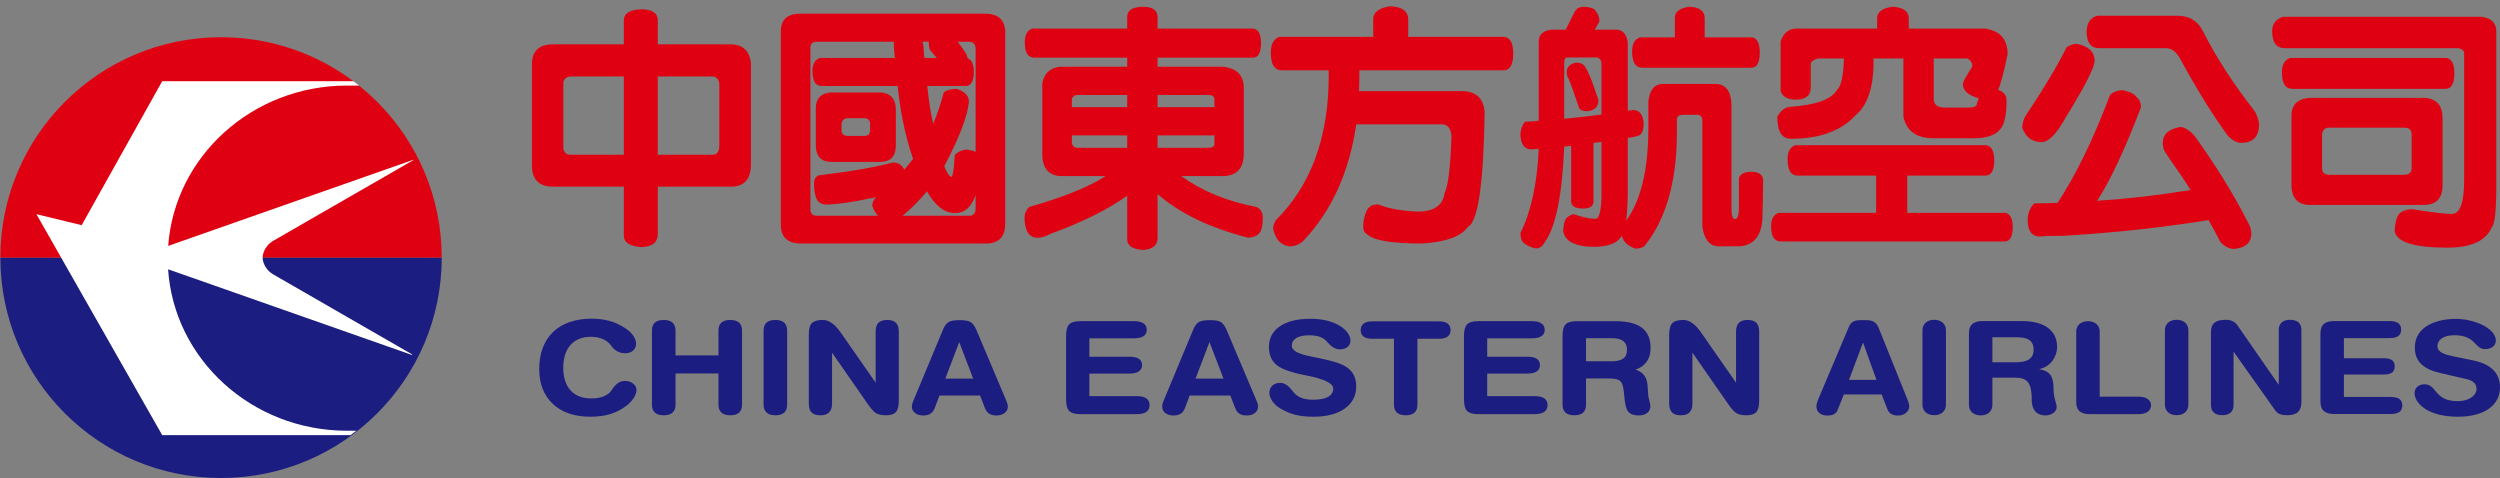 <?xml version="1.0" encoding="UTF-8"?>
<!-- Generated by Pixelmator Pro 3.4.3 -->
<svg width="523" height="100" viewBox="0 0 523 100" xmlns="http://www.w3.org/2000/svg">
    <rect x="0" y="0" width="523" height="100" fill="#808080" stroke="none"/>
    <g id="g1">
        <path id="path1" fill="#1c1d81" stroke="none" d="M 92.411 53.891 C 92.411 79.354 71.74 100 46.243 100 C 20.742 100 0.074 79.357 0.074 53.891 L 92.411 53.891 Z"/>
        <path id="path2" fill="#df0111" stroke="none" d="M 92.411 53.891 C 92.411 28.428 71.74 7.785 46.243 7.785 C 20.742 7.785 0.074 28.428 0.074 53.891 L 92.411 53.891 Z"/>
        <path id="path3" fill="#ffffff" fill-rule="evenodd" stroke="none" d="M 33.935 91.031 L 7.618 44.807 L 17.084 47.107 L 33.935 16.981 L 72.328 16.981 L 72.775 16.981 L 73.943 16.981 C 74.345 17.282 74.741 17.588 75.132 17.901 L 72.484 17.901 L 72.484 17.902 C 52.715 17.96 36.546 32.736 35.182 51.444 L 86.452 33.43 C 86.462 33.45 86.473 33.47 86.483 33.491 L 57.25 50.326 C 54.964 51.633 54.941 53.776 54.941 53.776 L 54.941 54.006 C 54.941 54.006 54.964 56.149 57.25 57.456 L 86.215 74.138 C 86.196 74.176 86.179 74.214 86.16 74.251 L 35.165 56.333 C 36.408 75.152 52.632 90.052 72.484 90.11 L 72.484 90.111 L 74.553 90.111 C 74.149 90.425 73.739 90.731 73.324 91.031 L 71.508 91.031 L 71.404 91.031 L 33.935 91.031 Z"/>
    </g>
    <g id="g2">
        <path id="path4" fill="#df0111" fill-rule="evenodd" stroke="none" d="M 115.537 9.269 C 112.737 9.323 111.284 10.723 111.284 13.415 L 111.284 34.631 C 111.284 37.485 112.683 38.938 115.429 39.046 L 130.504 39.046 L 130.504 49.277 C 130.504 50.731 131.742 51.538 134.219 51.7 C 136.48 51.592 137.611 50.677 137.611 48.954 L 137.611 39.046 L 152.901 39.046 C 155.7 39.046 157.1 37.485 157.1 34.362 L 157.1 13.254 C 156.831 10.615 155.377 9.269 152.739 9.269 L 137.611 9.269 L 137.611 4.315 C 137.611 2.754 136.48 1.946 134.219 1.946 C 131.742 2 130.504 2.808 130.504 4.315 L 130.504 9.269 Z M 150.478 30.431 C 150.478 31.723 149.993 32.369 149.132 32.369 L 137.611 32.369 L 137.611 16 L 149.186 16 C 149.993 16.162 150.424 16.7 150.478 17.615 Z M 130.504 32.369 L 119.306 32.369 C 118.552 32.369 118.067 31.992 117.852 31.131 L 117.852 17.131 C 118.067 16.431 118.552 16.054 119.413 16 L 130.504 16 Z"/>
        <path id="path5" fill="#df0111" fill-rule="evenodd" stroke="none" d="M 167.275 2.862 C 164.691 2.915 163.399 4.1 163.345 6.469 L 163.345 47.123 C 163.399 49.546 164.691 50.838 167.275 50.946 L 206.362 50.946 C 208.946 50.892 210.292 49.546 210.292 46.854 L 210.292 6.308 C 210.077 4.046 208.731 2.915 206.254 2.862 Z M 204.101 43.462 C 204.101 44.592 203.67 45.131 202.809 45.131 L 188.811 45.131 C 188.865 45.131 188.972 45.023 189.08 44.915 C 190.857 43.408 192.472 41.792 193.925 40.015 C 195.648 43.085 197.64 44.592 199.848 44.592 C 201.786 44.592 203.186 43.354 204.101 40.823 Z M 183.696 45.131 L 170.883 45.131 C 170.129 45.131 169.698 44.808 169.537 44.054 L 169.537 9.7 C 169.644 9.108 170.021 8.785 170.667 8.731 L 187.088 8.731 C 187.034 8.785 186.98 8.838 186.98 8.946 C 186.98 9.915 187.088 10.992 187.196 12.123 L 171.529 12.123 C 170.452 12.5 169.967 13.415 169.967 14.869 C 169.967 16.969 170.613 17.992 171.959 17.992 L 187.788 17.992 C 188.003 20.092 188.326 22.354 188.757 24.723 C 189.403 27.954 190.157 30.754 191.018 33.231 C 190.426 33.985 189.834 34.738 189.188 35.492 C 189.08 35.277 188.918 35.008 188.703 34.792 C 188.326 34.308 187.68 34.038 186.819 33.985 C 182.942 35.008 177.774 35.923 171.259 36.677 C 170.613 36.946 170.29 37.538 170.29 38.454 C 170.29 39.423 170.398 40.338 170.667 41.2 C 170.99 42.277 171.798 42.815 173.036 42.815 C 175.62 42.654 178.42 42.277 181.327 41.631 C 181.973 41.523 182.619 41.415 183.265 41.254 C 182.781 41.792 182.512 42.331 182.458 42.977 C 182.727 43.838 183.158 44.592 183.696 45.131 Z M 192.956 8.731 L 194.302 8.731 L 194.302 9 C 194.302 9.862 194.464 10.4 194.679 10.615 C 195.056 11.046 195.487 11.585 195.971 12.123 L 193.387 12.123 C 193.279 11.477 193.225 10.777 193.225 10.077 C 193.225 9.592 193.118 9.162 192.956 8.731 Z M 200.332 8.731 L 202.916 8.731 C 203.67 8.838 204.047 9.323 204.101 10.131 L 204.101 31.777 C 203.67 31.562 203.024 31.4 202.27 31.292 C 201.301 31.346 200.44 31.723 199.74 32.423 C 199.578 35.331 199.363 36.838 199.04 37 C 198.555 36.892 198.071 36.138 197.533 34.738 C 197.533 34.738 197.586 34.685 197.64 34.577 C 200.709 28.762 202.378 24.346 202.701 21.331 C 202.701 20.038 201.84 19.123 200.117 18.585 C 198.717 18.638 197.856 18.908 197.425 19.392 C 196.833 21.654 196.079 23.862 195.217 25.908 C 195.002 24.992 194.841 23.969 194.625 22.892 C 194.356 21.223 194.141 19.608 193.979 17.992 L 202.001 17.992 C 203.132 17.992 203.724 17.023 203.724 15.085 C 203.724 13.469 203.293 12.5 202.432 12.177 C 202.378 11.962 202.27 11.638 202.109 11.208 C 201.463 10.238 200.87 9.377 200.332 8.731 Z M 177.182 24.723 L 180.789 24.723 C 181.596 24.723 182.027 25.154 182.027 25.962 L 182.027 27.2 C 182.027 28.062 181.596 28.438 180.735 28.438 L 177.451 28.438 C 176.589 28.438 176.105 28.115 176.051 27.415 L 176.051 25.854 C 176.213 25.154 176.589 24.777 177.182 24.723 Z M 184.073 33.877 C 186.28 33.877 187.411 32.746 187.411 30.377 L 187.411 23 C 187.411 20.738 186.388 19.554 184.342 19.338 L 173.79 19.338 C 171.69 19.554 170.667 20.631 170.667 22.623 L 170.667 30.646 C 170.775 32.8 171.905 33.877 173.951 33.877 Z"/>
        <path id="path6" fill="#df0111" fill-rule="evenodd" stroke="none" d="M 225.151 19.877 L 235.811 19.877 L 235.811 22.408 L 224.236 22.408 L 224.236 20.631 C 224.452 20.2 224.775 19.985 225.151 19.877 Z M 242.164 19.877 L 252.986 19.877 C 253.578 19.877 253.955 20.146 254.063 20.685 L 254.063 22.408 L 242.164 22.408 Z M 254.063 28.331 L 254.063 30.054 C 254.063 30.646 253.632 30.915 252.824 30.915 L 242.164 30.915 L 242.164 28.331 Z M 235.811 30.915 L 225.151 30.915 C 224.613 30.808 224.344 30.485 224.236 29.892 L 224.236 28.331 L 235.811 28.331 Z M 255.839 36.838 C 258.747 36.785 260.2 35.223 260.2 32.1 L 260.2 18.369 C 260.2 15.785 258.747 14.277 255.839 13.954 L 242.164 13.954 L 242.164 12.069 L 262.085 12.069 C 263.215 12.069 263.807 11.046 263.807 9 C 263.807 7.223 263.269 6.2 262.3 5.985 L 242.164 5.985 L 242.164 3.562 C 242.164 2.162 241.141 1.408 239.096 1.408 C 236.888 1.462 235.811 2.162 235.811 3.562 L 235.811 5.985 L 215.945 5.985 C 214.868 6.362 214.384 7.331 214.384 8.838 C 214.384 10.992 215.03 12.069 216.43 12.069 L 235.811 12.069 L 235.811 13.954 L 221.76 13.954 C 219.606 14.223 218.368 15.408 218.045 17.508 L 218.045 32.208 C 218.045 35.169 219.337 36.731 221.921 36.838 L 231.289 36.838 C 227.79 39.1 222.46 41.254 215.299 43.3 C 214.653 43.946 214.33 44.646 214.33 45.4 C 214.33 48.092 215.138 49.546 216.807 49.762 C 217.83 49.762 218.852 49.438 219.822 48.9 C 226.444 46.477 231.774 43.838 235.811 40.931 L 235.811 50.085 C 235.811 51.377 236.888 52.131 239.096 52.292 C 241.141 52.185 242.164 51.323 242.164 49.762 L 242.164 40.608 C 246.902 44.7 253.201 47.715 261.062 49.708 C 262.138 49.708 262.892 49.385 263.431 48.792 C 263.915 48.254 264.184 47.177 264.184 45.615 C 264.184 44.431 263.7 43.677 262.838 43.3 C 256.701 42.115 251.425 39.962 247.117 36.838 Z"/>
        <path id="path7" fill="#df0111" fill-rule="evenodd" stroke="none" d="M 290.78 1.3 C 288.411 1.677 287.281 2.592 287.281 3.992 L 287.281 7.708 L 267.63 7.708 C 266.445 8.138 265.853 9.269 265.853 10.992 C 265.853 13.469 266.607 14.708 268.168 14.708 L 277.967 14.708 L 277.967 15.892 C 277.967 28.708 274.252 38.831 266.822 46.154 C 266.499 46.8 266.338 47.338 266.338 47.769 C 266.768 50.031 267.899 51.269 269.73 51.538 C 270.806 51.538 271.775 51.162 272.637 50.408 C 278.559 44.162 282.274 36.031 283.728 26.015 L 301.817 26.015 C 302.948 26.123 303.54 26.931 303.648 28.492 C 303.432 35.062 302.948 38.992 302.194 40.392 C 301.871 42.977 299.987 44.269 296.541 44.269 C 293.095 44.108 290.403 43.623 288.358 42.762 C 287.765 42.762 287.281 42.869 286.85 43.031 C 286.312 43.462 286.043 43.785 285.935 44 C 285.396 45.185 285.181 46.315 285.181 47.392 C 285.181 48.146 285.396 48.631 285.935 48.954 C 287.119 50.246 290.996 50.946 297.456 50.946 C 302.463 50.623 305.64 49.492 307.039 47.5 C 309.193 46.531 310.377 38.508 310.593 23.323 C 310.324 20.685 308.924 19.285 306.34 19.069 L 284.32 19.069 C 284.32 18.262 284.374 17.4 284.374 16.485 L 284.374 14.708 L 314.577 14.708 C 315.869 14.708 316.569 13.577 316.569 11.208 C 316.569 9.108 315.977 7.923 314.792 7.708 L 294.603 7.708 L 294.603 4.1 C 294.603 2.323 293.311 1.408 290.78 1.3 Z"/>
        <path id="path8" fill="#df0111" fill-rule="evenodd" stroke="none" d="M 353.34 1.408 C 351.348 1.731 350.379 2.485 350.379 3.669 L 350.379 7.815 L 343.111 7.815 C 341.98 8.192 341.442 9.162 341.442 10.777 C 341.442 13.038 342.142 14.169 343.596 14.169 L 366.369 14.169 C 367.554 14.169 368.146 13.146 368.146 10.992 C 368.146 9.108 367.607 8.031 366.585 7.815 L 356.624 7.815 L 356.624 3.831 C 356.624 2.269 355.494 1.462 353.34 1.408 Z M 347.633 17.562 C 346.018 17.669 345.049 18.962 344.834 21.331 L 344.834 27.254 C 344.78 35.708 343.219 42.008 340.204 46.154 C 340.365 44.862 340.473 43.138 340.527 41.038 L 340.527 28.869 C 342.25 28.6 343.165 28.331 343.165 28.115 C 343.596 27.792 343.865 27.038 343.865 25.746 C 343.703 23.915 342.95 23 341.604 23 C 341.281 23.054 340.904 23.108 340.527 23.162 L 340.527 8.946 C 340.311 7.223 339.558 6.308 338.266 6.2 L 333.636 6.2 L 334.605 4.477 C 334.605 3.992 334.497 3.508 334.282 3.023 C 334.066 2.592 333.797 2.215 333.474 1.892 C 332.828 1.569 332.074 1.408 331.32 1.408 C 330.513 1.408 329.921 1.731 329.49 2.323 L 327.552 6.2 L 324.537 6.2 C 322.814 6.415 321.953 7.223 321.899 8.623 L 321.899 25.262 C 320.93 25.369 320.014 25.423 319.045 25.477 C 318.399 26.177 318.076 27.146 318.076 28.385 C 318.238 30.323 318.992 31.238 320.284 31.238 C 320.768 31.238 321.307 31.185 321.899 31.131 C 321.576 38.454 320.284 44.323 318.076 48.738 C 318.076 49.762 318.292 50.462 318.83 50.892 C 319.584 51.431 320.391 51.808 321.253 51.969 C 322.114 51.969 322.76 51.485 323.191 50.623 C 325.452 47.5 326.798 40.931 327.229 30.808 L 327.229 30.646 C 327.659 30.646 328.144 30.592 328.682 30.485 L 328.682 42.062 C 328.682 43.138 329.49 43.623 331.213 43.623 C 332.613 43.623 333.366 43.138 333.366 42.062 L 333.366 29.892 C 333.905 29.838 334.443 29.785 335.035 29.677 L 335.035 40.392 C 335.035 43.838 334.605 45.669 333.851 45.777 C 332.613 45.777 331.051 45.454 329.221 44.808 C 328.682 44.915 328.306 45.131 327.983 45.4 C 327.444 45.669 327.121 46.585 327.013 48.308 C 327.336 50.515 329.598 51.646 333.743 51.646 C 336.381 51.538 338.104 50.946 338.966 49.762 C 339.073 49.654 339.181 49.492 339.289 49.331 C 339.612 50.623 340.581 51.485 342.142 52.023 C 342.734 52.023 343.326 51.862 343.919 51.592 C 348.387 46.154 350.702 38.4 350.81 28.331 L 350.81 24.992 C 350.81 24.4 351.187 24.077 351.941 24.023 L 355.171 24.023 C 355.817 24.077 356.14 24.508 356.14 25.369 L 356.14 47.446 C 356.517 50.031 357.594 51.431 359.424 51.538 L 363.893 51.538 C 366.746 51.323 368.361 49.546 368.684 46.1 C 368.792 42.331 368.846 39.531 368.846 37.592 C 368.738 36.515 367.931 35.923 366.315 35.923 C 364.916 35.977 364.054 36.408 363.785 37.269 L 363.785 43.408 C 363.785 45.023 363.516 45.831 362.977 45.831 C 362.439 45.831 362.224 45.077 362.224 43.569 L 362.224 22.031 C 362.17 19.123 361.093 17.669 359.047 17.562 Z M 327.229 24.831 L 327.229 13.254 C 327.229 12.446 327.444 12.015 327.929 12.015 L 334.174 12.015 C 334.712 12.231 335.035 12.662 335.035 13.362 L 335.035 23.969 C 332.397 24.292 329.813 24.615 327.229 24.831 Z M 329.651 13.092 C 328.359 13.415 327.767 14.062 327.767 15.031 C 327.767 15.677 327.875 16.108 328.09 16.323 C 328.736 17.885 329.436 19.877 330.244 22.3 C 330.351 22.946 330.997 23.269 332.128 23.269 C 333.636 23.054 334.389 22.3 334.389 21.008 C 334.389 20.792 334.282 20.415 334.066 19.985 C 332.989 16.646 332.128 14.654 331.536 13.9 C 331.213 13.362 330.567 13.092 329.651 13.092 Z"/>
        <path id="path9" fill="#df0111" fill-rule="evenodd" stroke="none" d="M 395.873 1.408 C 393.719 1.731 392.696 2.538 392.696 3.831 L 392.696 5.985 L 375.683 5.985 C 374.176 6.038 373.153 6.9 372.507 8.623 L 372.507 19.069 C 372.937 20.254 373.96 20.846 375.683 20.846 C 377.729 20.846 378.806 20.038 378.806 18.315 L 378.806 13.146 C 379.129 12.715 379.667 12.392 380.313 12.231 L 385.751 12.231 C 385.643 15.892 385.159 18.1 384.297 18.8 C 383.167 20.792 379.883 21.977 374.445 22.354 C 373.368 22.462 372.507 23.162 371.807 24.4 C 371.807 27.523 372.776 29.031 374.66 29.031 C 380.636 29.031 385.159 27.415 388.174 24.131 C 390.65 22.085 391.942 18.369 391.942 12.985 L 391.942 12.231 L 398.188 12.231 L 398.188 24.4 C 398.834 27.415 400.933 28.923 404.433 28.923 L 413.047 28.923 C 416.546 28.923 418.646 27.738 419.292 25.369 C 419.615 24.292 419.777 22.838 419.777 21.062 C 419.777 19.931 419.184 19.177 418 18.8 C 418.592 17.508 419.238 15.031 419.992 11.315 C 419.992 8.192 418.377 6.415 415.254 5.985 L 399.318 5.985 L 399.318 3.938 C 399.318 2.323 398.134 1.515 395.873 1.408 Z M 404.541 12.231 L 411.539 12.231 C 412.239 12.554 412.616 13.092 412.616 13.9 C 411.27 16 410.624 17.238 410.624 17.562 C 410.624 18.962 411.755 19.931 413.962 20.577 C 413.855 20.9 413.693 21.223 413.585 21.6 C 413.585 22.246 412.939 22.515 411.701 22.515 L 406.963 22.515 C 405.348 22.515 404.541 21.923 404.541 20.738 Z M 375.576 30.377 C 374.499 30.754 373.96 31.723 373.96 33.338 C 373.96 35.6 374.66 36.731 376.06 36.731 L 392.481 36.731 L 392.481 44.538 L 372.076 44.538 C 370.999 44.915 370.515 45.831 370.515 47.338 C 370.515 49.438 371.161 50.515 372.561 50.515 L 419.346 50.515 C 420.477 50.515 421.069 49.492 421.069 47.5 C 421.069 45.723 420.53 44.754 419.561 44.538 L 398.995 44.538 L 398.995 36.731 L 415.362 36.731 C 416.546 36.731 417.193 35.708 417.193 33.554 C 417.193 31.669 416.654 30.592 415.577 30.377 Z"/>
        <path id="path10" fill="#df0111" fill-rule="evenodd" stroke="none" d="M 438.728 3.292 C 437.22 3.723 436.52 4.908 436.52 6.792 C 436.574 8.946 437.436 10.077 439.158 10.077 L 453.21 10.077 C 454.287 10.131 455.148 10.777 455.902 11.962 C 459.456 18.531 462.901 24.077 466.131 28.492 C 467.154 29.462 468.07 29.892 468.823 29.892 C 471.3 29.892 472.592 28.6 472.592 26.015 C 472.592 25.262 472.269 24.4 471.731 23.323 C 467.262 17.615 463.709 12.123 461.017 6.846 C 459.94 4.477 458.11 3.292 455.525 3.292 Z M 458.271 39.746 C 451.757 40.823 445.242 41.577 438.728 42.008 C 441.635 37.485 444.65 30.969 447.88 22.462 C 447.88 21.492 447.557 20.738 446.911 20.254 C 446.534 19.662 445.565 19.177 444.058 18.854 C 442.927 18.908 442.066 19.231 441.42 19.877 C 437.92 29.138 434.259 36.677 430.437 42.438 C 428.822 42.492 427.153 42.546 425.537 42.546 C 424.676 43.462 424.191 44.646 424.191 46.046 C 424.191 48.254 424.999 49.385 426.668 49.492 C 427.314 49.385 428.983 49.331 431.729 49.331 C 442.604 48.685 452.672 47.554 462.04 46.046 C 462.901 47.554 463.709 49.062 464.462 50.569 C 465.324 51.538 466.293 52.077 467.37 52.077 C 469.739 51.862 470.977 50.785 470.977 48.846 C 470.977 48.038 470.708 47.231 470.223 46.423 C 467.208 40.5 463.493 34.523 459.079 28.385 C 458.056 27.254 457.087 26.662 456.171 26.554 C 453.695 26.985 452.457 28.062 452.457 29.892 C 452.457 30.754 452.672 31.454 452.995 31.885 C 453.587 32.8 454.718 34.469 456.387 36.838 C 457.033 37.808 457.625 38.777 458.271 39.746 Z M 434.421 9.162 C 433.613 9.215 432.913 9.485 432.321 9.915 C 430.275 14.008 427.422 18.746 423.815 24.131 C 423.276 24.992 423.061 25.908 423.061 26.769 C 423.815 28.762 425.161 29.731 427.099 29.731 C 428.552 29.731 430.221 28.062 432.052 24.723 C 436.144 18.1 438.189 14.115 438.189 12.715 C 438.189 10.831 436.897 9.646 434.421 9.162 Z"/>
        <path id="path11" fill="#df0111" fill-rule="evenodd" stroke="none" d="M 477.599 3.508 C 476.092 3.992 475.338 5.015 475.338 6.523 C 475.338 8.892 476.199 10.077 477.976 10.077 L 514.37 10.077 C 515.124 10.292 515.501 10.615 515.501 11.154 L 515.501 37.646 C 515.501 42.385 514.64 44.754 512.917 44.754 C 511.517 44.754 508.825 44.431 504.733 43.785 C 503.388 43.785 502.418 44.162 501.826 44.808 C 501.288 45.669 501.019 46.8 500.965 48.308 C 501.288 50.623 505.003 51.808 512.002 51.808 C 517.009 51.808 520.077 50.354 521.262 47.554 C 521.908 47.015 522.231 44.108 522.231 38.723 L 522.231 6.631 C 522.231 4.8 521.208 3.777 519.162 3.508 Z M 479.106 12.123 C 477.922 12.554 477.384 13.523 477.384 15.138 C 477.384 17.454 478.084 18.585 479.591 18.585 L 511.625 18.585 C 512.809 18.585 513.455 17.508 513.455 15.354 C 513.455 13.415 512.917 12.338 511.84 12.123 Z M 487.021 26.715 L 503.064 26.715 C 504.034 26.715 504.518 27.2 504.518 28.115 L 504.518 35.169 C 504.518 36.085 503.98 36.569 502.957 36.569 L 487.451 36.569 C 486.375 36.569 485.836 36.192 485.782 35.331 L 485.782 27.954 C 485.944 27.2 486.375 26.769 487.021 26.715 Z M 506.995 42.869 C 509.633 42.869 510.979 41.523 510.979 38.777 L 510.979 24.669 C 510.979 22.085 509.74 20.685 507.318 20.469 L 483.144 20.469 C 480.614 20.685 479.376 21.923 479.376 24.238 L 479.376 39.1 C 479.537 41.577 480.829 42.869 483.252 42.869 Z"/>
    </g>
    <g id="g3">
        <path id="path12" fill="#1c1d80" stroke="none" d="M 115.692 69.459 C 113.782 71.316 112.804 73.924 112.804 77.226 C 112.804 80.297 113.782 82.744 115.669 84.517 C 117.557 86.282 120.195 87.179 123.492 87.179 C 125.061 87.179 126.448 86.995 127.631 86.64 C 128.836 86.28 129.973 85.692 131.019 84.905 C 131.656 84.41 132.179 83.862 132.565 83.274 C 132.952 82.67 133.157 82.107 133.157 81.606 C 133.157 81.075 132.929 80.621 132.452 80.25 C 131.997 79.879 131.428 79.689 130.769 79.689 C 130.337 79.689 129.928 79.784 129.586 79.953 C 129.245 80.12 128.881 80.429 128.472 80.868 L 128.108 81.396 L 127.608 82.064 C 127.199 82.474 126.653 82.798 125.993 83.023 C 125.334 83.241 124.583 83.353 123.765 83.353 C 121.855 83.353 120.399 82.798 119.376 81.687 C 118.353 80.578 117.83 78.966 117.83 76.909 C 117.83 74.897 118.353 73.301 119.353 72.161 C 120.377 71.036 121.786 70.462 123.56 70.462 C 124.402 70.462 125.152 70.58 125.811 70.815 C 126.448 71.04 127.017 71.4 127.494 71.872 L 127.926 72.413 C 128.154 72.716 128.336 72.932 128.518 73.076 C 128.859 73.355 129.223 73.567 129.586 73.701 C 129.928 73.835 130.314 73.911 130.723 73.911 C 131.428 73.911 131.997 73.722 132.429 73.355 C 132.838 72.99 133.066 72.497 133.066 71.895 C 133.066 71.347 132.861 70.776 132.452 70.188 C 132.042 69.605 131.474 69.09 130.769 68.636 C 129.746 67.964 128.677 67.461 127.54 67.148 C 126.403 66.826 125.129 66.667 123.788 66.667 C 120.354 66.667 117.625 67.611 115.692 69.459"/>
        <path id="path13" fill="#1c1d80" stroke="none" d="M 150.917 67.488 C 150.508 67.859 150.303 68.418 150.303 69.162 L 150.303 74.35 L 141.32 74.35 L 141.32 69.162 C 141.32 68.434 141.093 67.867 140.706 67.496 C 140.274 67.119 139.66 66.933 138.842 66.933 C 138.023 66.933 137.409 67.119 137 67.488 C 136.59 67.859 136.386 68.418 136.386 69.162 L 136.386 84.657 C 136.386 85.377 136.59 85.933 137 86.313 C 137.409 86.686 138.023 86.88 138.842 86.88 C 139.66 86.88 140.297 86.69 140.706 86.313 C 141.116 85.95 141.32 85.393 141.32 84.657 L 141.32 78.133 L 150.303 78.133 L 150.303 84.657 C 150.303 85.385 150.508 85.938 150.917 86.313 C 151.349 86.69 151.963 86.88 152.759 86.88 C 153.6 86.88 154.214 86.69 154.624 86.317 C 155.033 85.95 155.238 85.393 155.238 84.657 L 155.238 69.162 C 155.238 68.434 155.033 67.867 154.624 67.496 C 154.192 67.119 153.578 66.933 152.759 66.933 C 151.94 66.933 151.326 67.119 150.917 67.488"/>
        <path id="path14" fill="#1c1d80" stroke="none" d="M 160.354 67.488 C 159.968 67.859 159.74 68.418 159.74 69.162 L 159.74 84.657 C 159.74 85.377 159.968 85.933 160.377 86.313 C 160.786 86.69 161.4 86.88 162.219 86.88 C 163.015 86.88 163.652 86.69 164.061 86.313 C 164.47 85.95 164.675 85.393 164.675 84.657 L 164.675 69.162 C 164.675 68.434 164.448 67.867 164.061 67.496 C 163.629 67.119 163.015 66.933 162.219 66.933 C 161.4 66.933 160.764 67.119 160.354 67.488"/>
        <path id="path15" fill="#1c1d80" stroke="none" d="M 183.754 67.546 C 183.368 67.95 183.186 68.572 183.186 69.401 L 183.186 80.056 C 182.663 79.324 175.909 69.605 175.909 69.605 C 174.681 67.83 173.43 66.933 172.157 66.933 C 171.065 66.933 170.292 67.16 169.837 67.605 C 169.405 68.051 169.2 68.855 169.2 70.058 L 169.2 84.402 C 169.2 85.247 169.382 85.88 169.769 86.271 C 170.155 86.675 170.792 86.88 171.611 86.88 C 172.452 86.88 173.066 86.671 173.453 86.261 C 173.862 85.859 174.067 85.233 174.067 84.402 L 174.067 73.783 C 174.567 74.509 181.639 84.666 181.639 84.666 C 182.322 85.641 182.89 86.243 183.368 86.498 C 183.868 86.746 184.55 86.88 185.392 86.88 C 186.347 86.88 187.052 86.642 187.438 86.185 C 187.848 85.723 188.029 84.942 188.029 83.794 L 188.029 69.401 C 188.029 68.564 187.848 67.937 187.438 67.539 C 187.052 67.137 186.438 66.933 185.619 66.933 C 184.778 66.933 184.164 67.137 183.754 67.546"/>
        <path id="path16" fill="#1c1d80" stroke="none" d="M 197.762 79.207 C 197.876 78.908 200.423 72.219 200.673 71.569 C 200.923 72.211 203.47 78.908 203.584 79.207 L 197.762 79.207 Z M 210.77 84.532 C 210.702 84.34 210.588 83.998 210.588 83.998 L 204.266 69.036 C 203.88 68.145 203.448 67.595 202.993 67.341 C 202.515 67.09 201.787 66.972 200.764 66.972 C 199.673 66.972 198.945 67.094 198.467 67.362 C 197.99 67.622 197.58 68.191 197.217 69.09 L 191.008 84 L 190.827 84.532 L 190.758 85.061 C 190.758 85.616 190.986 86.074 191.441 86.407 C 191.873 86.746 192.441 86.919 193.146 86.919 C 193.76 86.919 194.26 86.789 194.647 86.544 C 195.034 86.29 195.329 85.907 195.534 85.401 C 195.534 85.401 196.375 83.153 196.534 82.74 L 205.039 82.74 L 206.063 85.402 C 206.267 85.917 206.563 86.302 206.95 86.554 C 207.336 86.795 207.814 86.919 208.428 86.919 C 209.133 86.919 209.724 86.746 210.156 86.407 C 210.611 86.059 210.838 85.606 210.838 85.061 C 210.838 85.061 210.838 84.725 210.77 84.532"/>
        <path id="path17" fill="#1c1d80" stroke="none" d="M 225.983 67.187 C 224.869 67.187 224.119 67.414 223.664 67.865 C 223.232 68.316 223.027 69.122 223.027 70.337 L 223.027 83.507 C 223.027 84.717 223.232 85.517 223.664 85.964 C 224.119 86.412 224.869 86.64 225.983 86.64 L 237.854 86.64 C 238.695 86.64 239.355 86.482 239.81 86.164 C 240.264 85.839 240.492 85.373 240.492 84.754 C 240.492 84.13 240.287 83.647 239.81 83.344 C 239.378 83.027 238.718 82.874 237.854 82.874 L 227.894 82.874 L 227.894 78.156 L 236.285 78.156 C 237.126 78.156 237.786 78.009 238.218 77.712 C 238.673 77.411 238.923 76.97 238.923 76.405 C 238.923 75.806 238.695 75.354 238.241 75.059 C 237.808 74.765 237.149 74.622 236.285 74.622 L 227.894 74.622 L 227.894 70.776 L 237.263 70.776 C 238.104 70.776 238.764 70.625 239.218 70.33 C 239.673 70.025 239.901 69.592 239.901 69.007 C 239.901 68.413 239.673 67.954 239.218 67.647 C 238.764 67.343 238.104 67.187 237.263 67.187 L 225.983 67.187"/>
        <path id="path18" fill="#1c1d80" stroke="none" d="M 250.111 79.207 C 250.225 78.908 252.772 72.219 253.022 71.569 C 253.272 72.211 255.842 78.908 255.955 79.207 L 250.111 79.207 Z M 263.141 84.532 C 263.05 84.34 262.937 83.998 262.937 83.998 L 256.615 69.036 C 256.228 68.145 255.796 67.595 255.341 67.341 C 254.864 67.09 254.136 66.972 253.113 66.972 C 252.044 66.972 251.294 67.094 250.816 67.362 C 250.338 67.622 249.952 68.191 249.565 69.09 L 243.357 84 L 243.175 84.532 L 243.13 85.061 C 243.13 85.616 243.357 86.074 243.789 86.407 C 244.221 86.746 244.79 86.919 245.495 86.919 C 246.109 86.919 246.609 86.789 247.018 86.544 C 247.405 86.29 247.678 85.907 247.882 85.401 C 247.882 85.401 248.724 83.153 248.883 82.74 L 257.388 82.74 L 258.411 85.402 C 258.616 85.917 258.912 86.302 259.298 86.554 C 259.685 86.795 260.162 86.919 260.776 86.919 C 261.481 86.919 262.073 86.746 262.505 86.407 C 262.959 86.059 263.187 85.606 263.187 85.061 C 263.187 85.061 263.187 84.725 263.141 84.532"/>
        <path id="path19" fill="#1c1d80" stroke="none" d="M 267.78 68.24 C 266.234 69.277 265.461 70.73 265.461 72.584 C 265.461 74.222 266.007 75.486 267.053 76.348 C 268.076 77.205 270.1 77.921 273.011 78.492 L 273.352 78.558 C 277.036 79.281 278.9 80.19 278.9 81.268 C 278.9 82.044 278.559 82.617 277.854 83.014 C 277.15 83.418 276.103 83.62 274.694 83.62 C 273.807 83.62 273.033 83.509 272.397 83.289 C 271.783 83.068 271.237 82.734 270.805 82.281 L 270.168 81.514 C 269.44 80.574 268.645 80.095 267.78 80.095 C 267.121 80.095 266.575 80.297 266.166 80.681 C 265.757 81.06 265.552 81.565 265.552 82.163 C 265.552 82.734 265.757 83.32 266.166 83.917 C 266.575 84.509 267.144 85.026 267.826 85.447 C 268.826 86.055 269.895 86.498 270.941 86.766 C 272.01 87.046 273.306 87.179 274.762 87.179 C 277.513 87.179 279.719 86.605 281.311 85.48 C 282.903 84.352 283.721 82.8 283.721 80.858 C 283.721 79.803 283.494 78.892 283.039 78.16 C 282.584 77.416 281.857 76.805 280.902 76.342 C 280.356 76.092 279.719 75.853 278.946 75.639 C 278.218 75.426 277.013 75.146 275.398 74.804 L 273.966 74.511 C 271.487 74.014 270.236 73.285 270.236 72.345 C 270.236 71.646 270.555 71.114 271.169 70.72 C 271.805 70.339 272.715 70.143 273.875 70.143 C 274.694 70.143 275.398 70.232 275.99 70.429 C 276.558 70.621 277.059 70.91 277.422 71.289 L 277.877 71.776 C 278.65 72.645 279.469 73.083 280.31 73.083 C 280.97 73.083 281.516 72.911 281.925 72.575 C 282.334 72.231 282.516 71.776 282.516 71.215 C 282.516 70.712 282.312 70.178 281.902 69.605 C 281.493 69.048 280.97 68.564 280.31 68.178 C 279.492 67.679 278.559 67.3 277.536 67.055 C 276.513 66.814 275.376 66.69 274.148 66.69 C 271.419 66.69 269.281 67.214 267.78 68.24"/>
        <path id="path20" fill="#1c1d80" stroke="none" d="M 287.064 67.226 C 286.291 67.226 285.677 67.387 285.291 67.686 C 284.881 68.003 284.654 68.453 284.654 69.059 C 284.654 69.661 284.859 70.118 285.268 70.421 C 285.654 70.718 286.268 70.868 287.064 70.868 L 291.612 70.868 L 291.612 84.655 C 291.612 85.375 291.817 85.935 292.226 86.311 C 292.636 86.69 293.272 86.88 294.091 86.88 C 294.887 86.88 295.501 86.69 295.91 86.311 C 296.32 85.95 296.524 85.391 296.524 84.655 L 296.524 70.868 L 301.072 70.868 C 301.846 70.868 302.46 70.71 302.846 70.407 C 303.256 70.104 303.46 69.65 303.46 69.059 C 303.46 68.453 303.256 68.003 302.846 67.686 C 302.46 67.387 301.846 67.226 301.072 67.226 L 287.064 67.226"/>
        <path id="path21" fill="#1c1d80" stroke="none" d="M 309.214 67.187 C 308.122 67.187 307.349 67.414 306.894 67.865 C 306.485 68.316 306.257 69.122 306.257 70.337 L 306.257 83.507 C 306.257 84.717 306.485 85.517 306.894 85.964 C 307.349 86.412 308.122 86.64 309.214 86.64 L 321.084 86.64 C 321.948 86.64 322.608 86.482 323.063 86.164 C 323.517 85.839 323.745 85.373 323.745 84.754 C 323.745 84.13 323.517 83.647 323.085 83.338 C 322.631 83.027 321.948 82.874 321.084 82.874 L 311.124 82.874 L 311.124 78.156 L 319.538 78.156 C 320.379 78.156 321.016 78.009 321.471 77.712 C 321.926 77.411 322.153 76.97 322.153 76.403 C 322.153 75.806 321.948 75.354 321.493 75.059 C 321.039 74.765 320.402 74.622 319.538 74.622 L 311.124 74.622 L 311.124 70.776 L 320.493 70.776 C 321.357 70.776 322.017 70.625 322.449 70.33 C 322.926 70.025 323.154 69.592 323.154 69.007 C 323.154 68.413 322.926 67.954 322.449 67.647 C 322.017 67.339 321.357 67.187 320.493 67.187 L 309.214 67.187"/>
        <path id="path22" fill="#1c1d80" stroke="none" d="M 339.595 75 C 339.072 75.387 338.23 75.583 337.093 75.583 L 331.795 75.583 L 331.795 70.749 L 337.298 70.749 C 338.321 70.749 339.095 70.959 339.618 71.365 C 340.118 71.765 340.368 72.373 340.368 73.169 C 340.368 74.01 340.118 74.622 339.595 75 M 344.871 83.085 C 344.825 82.874 344.78 82.487 344.757 81.924 L 344.666 80.522 C 344.575 79.63 344.302 78.914 343.847 78.378 C 343.461 77.904 342.87 77.568 342.165 77.31 C 343.12 76.999 343.87 76.486 344.416 75.762 C 345.007 74.967 345.303 73.957 345.303 72.769 C 345.303 70.891 344.689 69.473 343.483 68.562 C 342.278 67.647 340.414 67.189 337.935 67.189 L 329.839 67.189 C 328.748 67.189 327.952 67.416 327.52 67.867 C 327.088 68.317 326.883 69.123 326.883 70.339 L 326.883 84.657 C 326.883 85.377 327.088 85.933 327.497 86.313 C 327.906 86.692 328.52 86.88 329.339 86.88 C 330.158 86.88 330.772 86.692 331.204 86.313 C 331.59 85.95 331.795 85.389 331.795 84.657 L 331.795 79.174 L 336.548 79.174 C 337.685 79.174 338.503 79.347 338.913 79.683 C 339.345 80.017 339.64 80.947 339.754 82.443 C 339.913 84.439 340.186 85.643 340.641 86.142 C 341.073 86.645 341.801 86.908 342.801 86.908 C 343.552 86.908 344.143 86.733 344.598 86.389 C 345.03 86.045 345.257 85.577 345.257 84.989 C 345.257 84.81 345.212 84.507 345.098 84.06 L 344.871 83.085"/>
        <path id="path23" fill="#1c1d80" stroke="none" d="M 363.768 67.546 C 363.381 67.95 363.177 68.572 363.177 69.401 L 363.177 80.056 C 362.654 79.324 355.9 69.605 355.9 69.605 C 354.695 67.83 353.421 66.933 352.148 66.933 C 351.056 66.933 350.283 67.16 349.851 67.605 C 349.419 68.051 349.191 68.855 349.191 70.058 L 349.191 84.402 C 349.191 85.263 349.396 85.874 349.783 86.271 C 350.169 86.675 350.783 86.88 351.625 86.88 C 352.443 86.88 353.057 86.671 353.467 86.261 C 353.853 85.853 354.058 85.233 354.058 84.402 L 354.058 73.783 C 354.558 74.503 361.63 84.666 361.63 84.666 C 362.313 85.641 362.881 86.243 363.381 86.494 C 363.859 86.746 364.541 86.88 365.383 86.88 C 366.338 86.88 367.043 86.642 367.429 86.185 C 367.839 85.723 368.02 84.942 368.02 83.794 L 368.02 69.401 C 368.02 68.564 367.839 67.937 367.452 67.539 C 367.043 67.137 366.429 66.933 365.61 66.933 C 364.769 66.933 364.155 67.137 363.768 67.546"/>
        <path id="path24" fill="#1c1d80" fill-rule="evenodd" stroke="none" d="M 380.464 83.32 C 380.284 83.748 379.985 84.524 379.985 85.006 C 379.985 86.183 380.913 86.932 382.26 86.932 C 383.428 86.932 384.117 86.584 384.446 85.728 L 385.733 82.518 L 393.638 82.518 L 394.896 85.728 C 395.255 86.584 396.033 86.932 397.111 86.932 C 398.369 86.932 399.417 86.076 399.417 85.006 C 399.417 84.524 399.117 83.748 398.938 83.32 L 393.009 68.58 C 392.47 67.216 391.482 66.975 390.374 66.975 L 389.207 66.975 C 388.009 66.975 387.231 67.323 386.811 68.313 Z M 392.56 79.468 L 386.811 79.468 L 389.716 71.737 L 389.776 71.737 Z"/>
        <path id="path25" fill="#1c1d80" fill-rule="evenodd" stroke="none" d="M 402.179 84.665 C 402.179 85.976 403.138 86.858 404.635 86.858 C 406.132 86.858 407.09 85.976 407.09 84.665 L 407.09 69.096 C 407.09 67.785 406.132 66.902 404.635 66.902 C 403.138 66.902 402.179 67.785 402.179 69.096 Z"/>
        <path id="path26" fill="#1c1d80" fill-rule="evenodd" stroke="none" d="M 411.9 84.695 C 411.9 86.014 412.858 86.902 414.355 86.902 C 415.852 86.902 416.81 86.014 416.81 84.695 L 416.81 79.013 L 421.661 79.013 C 424.355 79.013 425.044 80.386 425.044 83.779 C 425.044 84.56 425.254 86.902 427.948 86.902 C 429.086 86.902 430.254 86.202 430.254 85.179 C 430.254 84.264 429.595 83.429 429.595 81.194 C 429.595 79.229 429.146 77.586 426.631 77.263 L 426.631 77.209 C 428.966 76.725 430.344 74.651 430.344 72.551 C 430.344 70.047 428.787 67.166 422.948 67.166 L 414.774 67.166 C 413.038 67.166 411.9 67.785 411.9 69.751 Z M 416.81 70.559 L 421.87 70.559 C 424.026 70.559 425.433 71.097 425.433 73.17 C 425.433 75.351 423.577 75.782 421.721 75.782 L 416.81 75.782 Z"/>
        <path id="path27" fill="#1c1d80" fill-rule="evenodd" stroke="none" d="M 434.345 84.092 C 434.345 86.028 435.483 86.638 437.22 86.638 L 447.46 86.638 C 448.867 86.638 450.005 86.002 450.005 84.808 C 450.005 83.614 448.867 82.978 447.46 82.978 L 439.256 82.978 L 439.256 69.37 C 439.256 68.071 438.298 67.195 436.801 67.195 C 435.303 67.195 434.345 68.071 434.345 69.37 Z"/>
        <path id="path28" fill="#1c1d80" fill-rule="evenodd" stroke="none" d="M 452.898 84.665 C 452.898 85.976 453.857 86.858 455.354 86.858 C 456.851 86.858 457.809 85.976 457.809 84.665 L 457.809 69.096 C 457.809 67.785 456.851 66.902 455.354 66.902 C 453.857 66.902 452.898 67.785 452.898 69.096 Z"/>
        <path id="path29" fill="#1c1d80" fill-rule="evenodd" stroke="none" d="M 462.529 84.745 C 462.529 86.163 463.427 86.858 464.895 86.858 C 466.362 86.858 467.26 86.163 467.26 84.745 L 467.26 73.643 L 467.32 73.643 L 475.853 85.681 C 476.482 86.564 476.991 86.858 478.548 86.858 C 480.614 86.858 481.452 85.869 481.452 84.13 L 481.452 69.015 C 481.452 67.597 480.554 66.902 479.087 66.902 C 477.62 66.902 476.721 67.597 476.721 69.015 L 476.721 80.438 L 476.661 80.438 L 468.068 68.052 C 467.529 67.25 466.631 66.902 465.613 66.902 C 463.517 66.902 462.529 67.651 462.529 69.47 Z"/>
        <path id="path30" fill="#1c1d80" fill-rule="evenodd" stroke="none" d="M 485.434 84.017 C 485.434 85.988 486.572 86.609 488.309 86.609 L 500.075 86.609 C 501.513 86.609 502.561 86.231 502.561 84.827 C 502.561 83.423 501.513 83.044 500.075 83.044 L 490.345 83.044 L 490.345 78.346 L 498.668 78.346 C 499.956 78.346 500.974 78.022 500.974 76.644 C 500.974 75.267 499.956 74.943 498.668 74.943 L 490.345 74.943 L 490.345 70.731 L 499.836 70.731 C 501.273 70.731 502.321 70.353 502.321 68.948 C 502.321 67.544 501.273 67.166 499.836 67.166 L 488.309 67.166 C 486.572 67.166 485.434 67.787 485.434 69.758 Z"/>
        <path id="path31" fill="#1c1d80" fill-rule="evenodd" stroke="none" d="M 513.269 74.554 C 511.712 74.228 509.916 73.794 509.916 72.437 C 509.916 71.079 511.173 70.129 513.449 70.129 C 518.03 70.129 517.611 73.034 519.886 73.034 C 521.084 73.034 522.132 72.382 522.132 71.269 C 522.132 68.663 517.611 66.708 513.778 66.708 C 509.616 66.708 505.185 68.337 505.185 72.681 C 505.185 74.771 505.993 76.998 510.455 78.029 L 515.994 79.305 C 517.67 79.685 518.09 80.554 518.09 81.341 C 518.09 82.645 516.682 83.921 514.137 83.921 C 509.167 83.921 509.856 80.391 507.191 80.391 C 505.993 80.391 505.125 81.151 505.125 82.237 C 505.125 84.355 507.91 87.178 514.137 87.178 C 520.066 87.178 523 84.545 523 81.016 C 523 78.735 521.862 76.319 517.371 75.396 Z"/>
    </g>
</svg>
